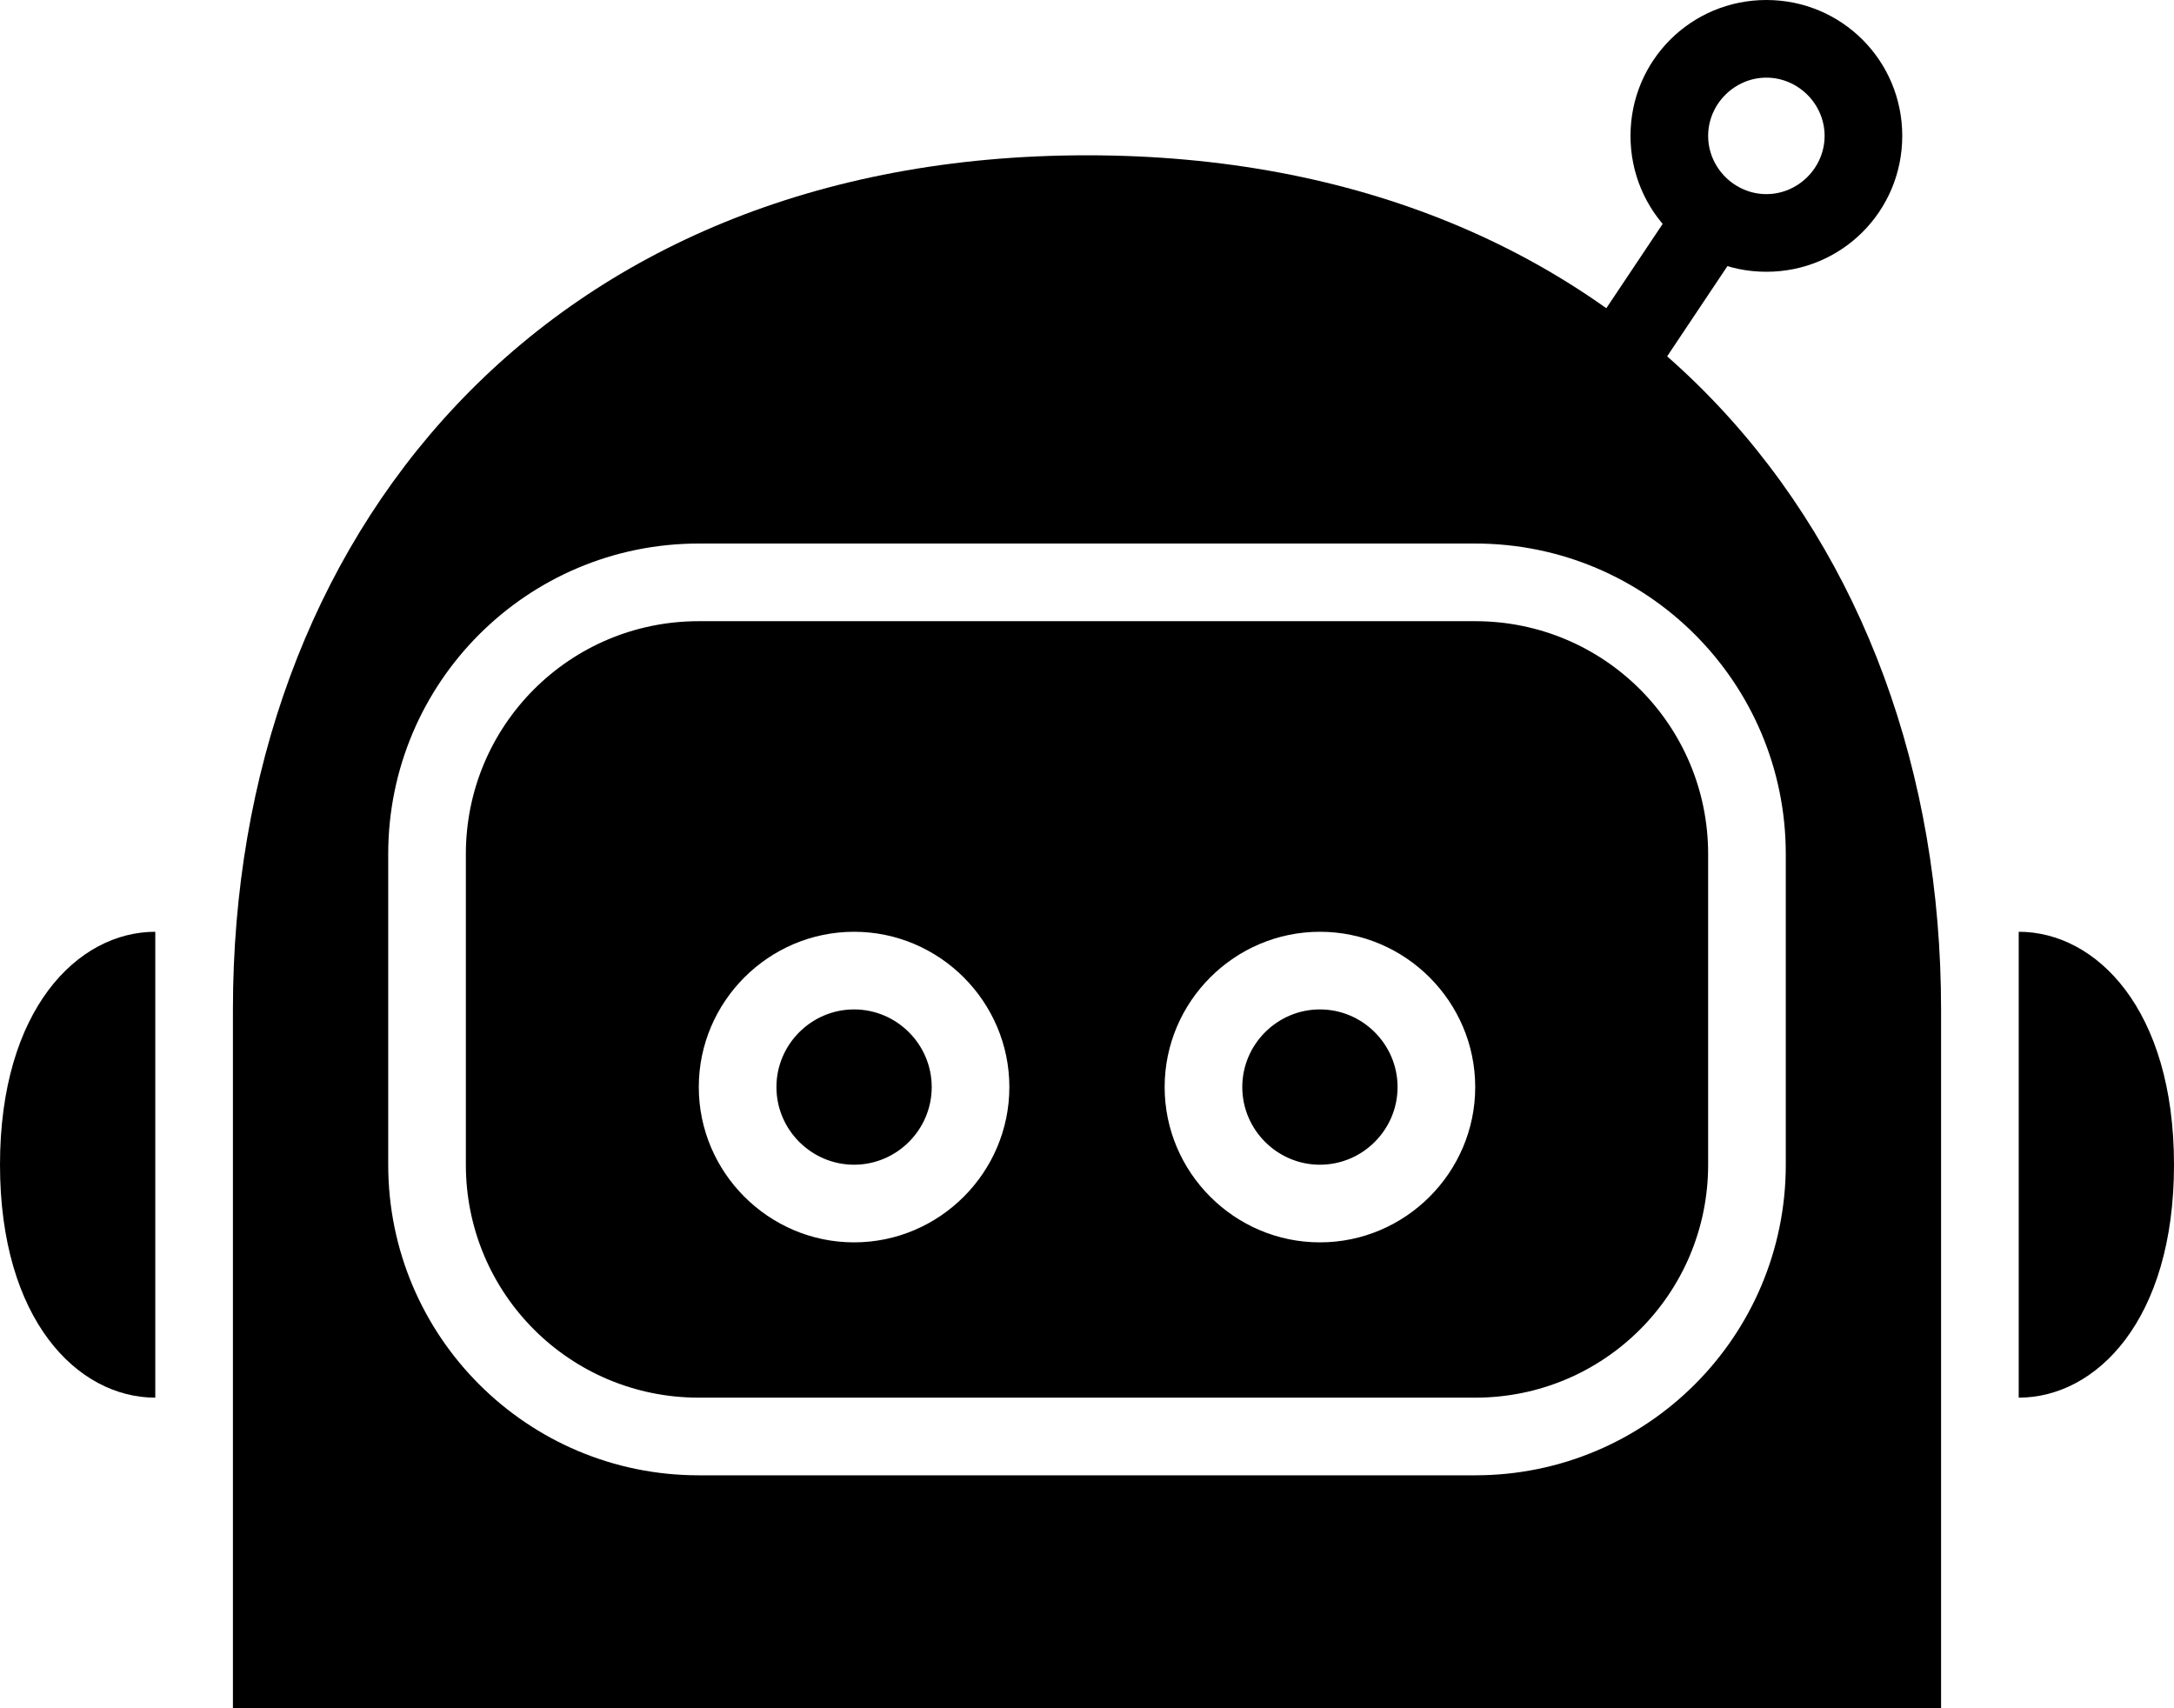<?xml version="1.0" encoding="UTF-8"?> <svg xmlns="http://www.w3.org/2000/svg" xmlns:xlink="http://www.w3.org/1999/xlink" id="_Слой_2" data-name="Слой 2" viewBox="0 0 28 22"><defs><style> .cls-1 { fill: none; } .cls-2 { fill-rule: evenodd; } .cls-3 { clip-path: url(#clippath); } </style><clipPath id="clippath"><rect class="cls-1" width="28" height="22"></rect></clipPath></defs><g id="_Слой_1-2" data-name="Слой 1"><g class="cls-3"><g><path class="cls-2" d="M14,2c-7,0-11,4.92-11,11v9h22v-9c0-6.08-4-11-11-11ZM9,7c-2.21,0-4,1.79-4,4v4c0,2.21,1.79,4,4,4h10c2.21,0,4-1.79,4-4v-4c0-2.21-1.79-4-4-4h-10ZM6,11c0-1.66,1.34-3,3-3h10c1.66,0,3,1.34,3,3v4c0,1.66-1.34,3-3,3h-10c-1.66,0-3-1.34-3-3v-4ZM19,14c0,1.1-.9,2-2,2s-2-.9-2-2,.9-2,2-2,2,.9,2,2ZM17,15c.55,0,1-.45,1-1s-.45-1-1-1-1,.45-1,1,.45,1,1,1ZM11,16c1.1,0,2-.9,2-2s-.9-2-2-2-2,.9-2,2,.9,2,2,2ZM12,14c0,.55-.45,1-1,1s-1-.45-1-1,.45-1,1-1,1,.45,1,1Z"></path><path class="cls-2" d="M22.75,2.5c.41,0,.75-.34.75-.75s-.34-.75-.75-.75-.75.34-.75.75.34.75.75.75ZM22.75,3.5c.97,0,1.75-.78,1.75-1.75s-.78-1.75-1.75-1.75-1.75.78-1.75,1.75.78,1.75,1.75,1.75Z"></path><path class="cls-2" d="M22.3,3.35l-1.47,2.2-.83-.55,1.47-2.2.83.55Z"></path><path d="M26,12c1,0,2,1,2,3s-1,3-2,3v-6Z"></path><path d="M2,12c-1,0-2,1-2,3s1,3,2,3v-6Z"></path></g></g></g></svg> 